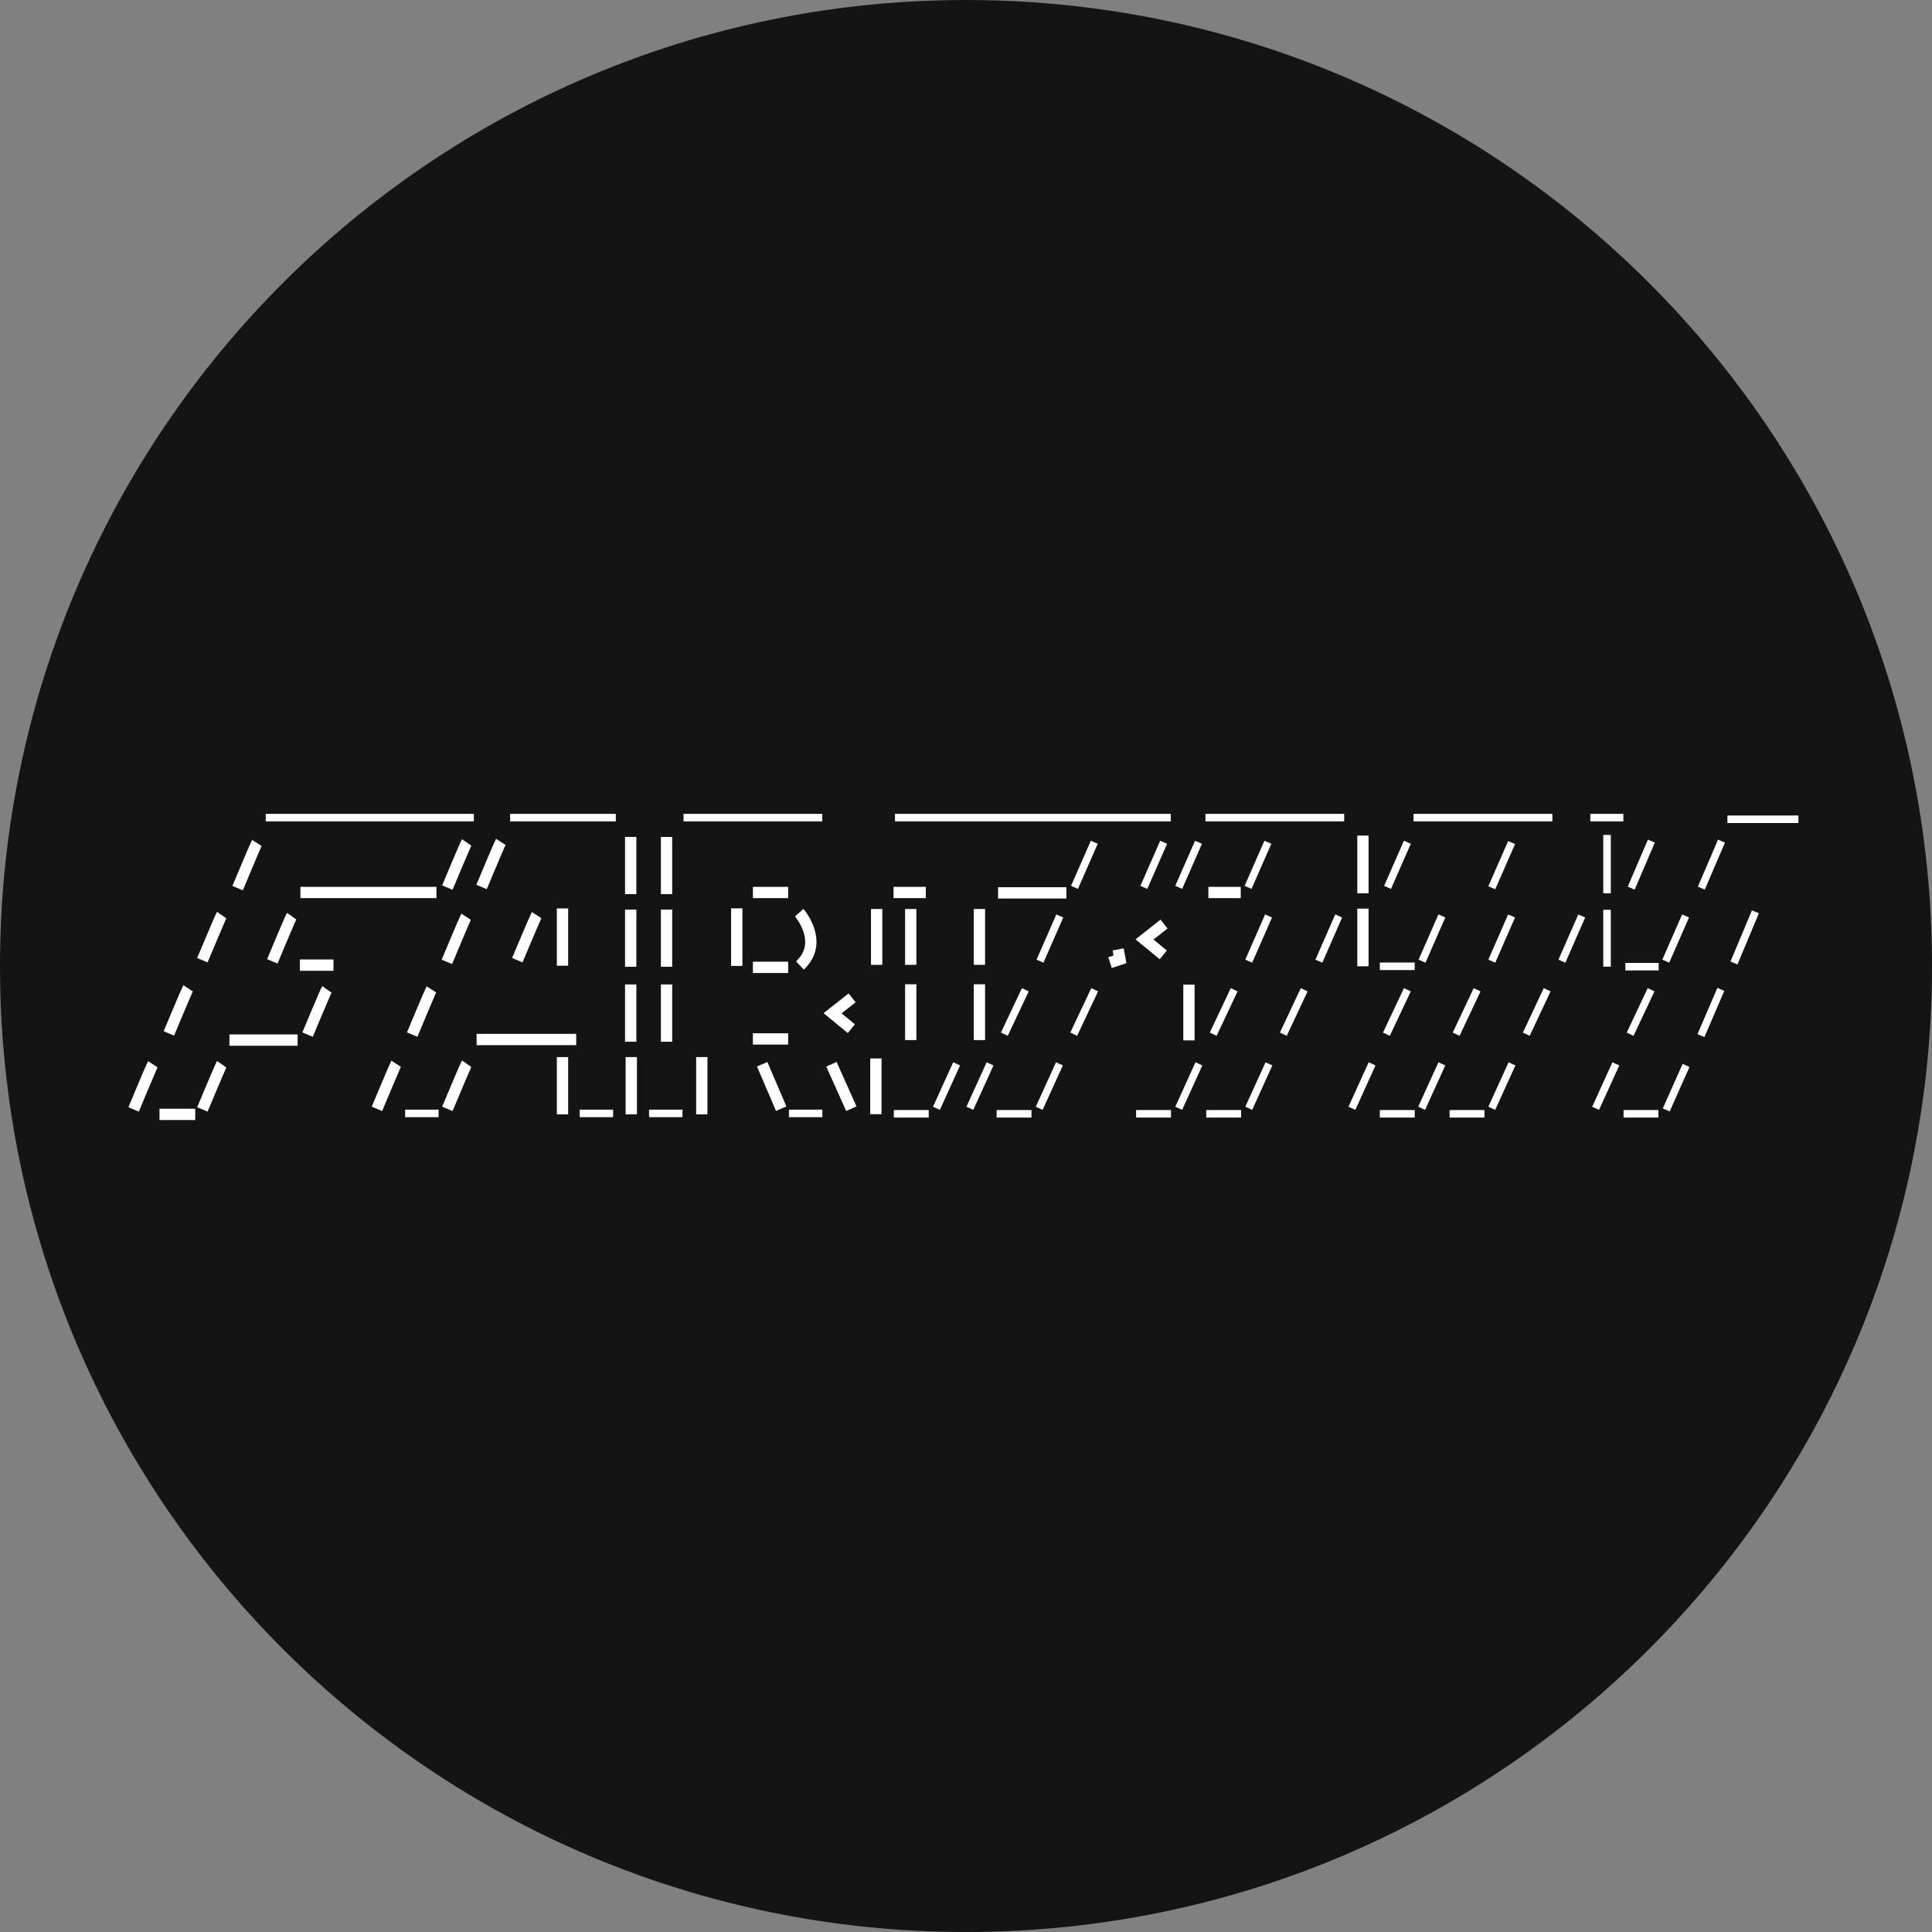 <svg width="20" height="20" viewBox="0 0 20 20" fill="none" xmlns="http://www.w3.org/2000/svg">
<rect x="0" y="0" width="20" height="20" fill="#808080" stroke="none"/>
<g clip-path="url(#clip0_16612_104255)">
<path d="M10 20C15.523 20 20 15.523 20 10C20 4.477 15.523 0 10 0C4.477 0 0 4.477 0 10C0 15.523 4.477 20 10 20Z" fill="#141414"/>
<path d="M2.751 8.464H4.905" stroke="white" stroke-width="0.078" stroke-miterlimit="10"/>
<path d="M5.281 8.464H6.375" stroke="white" stroke-width="0.078" stroke-miterlimit="10"/>
<path d="M7.076 8.464H8.512" stroke="white" stroke-width="0.078" stroke-miterlimit="10"/>
<path d="M12.479 8.464H13.915" stroke="white" stroke-width="0.078" stroke-miterlimit="10"/>
<path d="M14.633 8.464H16.07" stroke="white" stroke-width="0.078" stroke-miterlimit="10"/>
<path d="M9.265 8.464H12.12" stroke="white" stroke-width="0.078" stroke-miterlimit="10"/>
<path d="M16.463 8.464H16.805" stroke="white" stroke-width="0.078" stroke-miterlimit="10"/>
<path d="M17.882 8.481H18.617" stroke="white" stroke-width="0.078" stroke-miterlimit="10"/>
<path d="M18.172 9.439L17.95 9.969" stroke="white" stroke-width="0.078" stroke-miterlimit="10"/>
<path d="M17.814 10.242L17.608 10.721" stroke="white" stroke-width="0.078" stroke-miterlimit="10"/>
<path d="M17.249 11.49L17.454 11.029" stroke="white" stroke-width="0.078" stroke-miterlimit="10"/>
<path d="M17.168 11.53H16.807" stroke="white" stroke-width="0.078" stroke-miterlimit="10"/>
<path d="M15.367 11.53H15.006" stroke="white" stroke-width="0.078" stroke-miterlimit="10"/>
<path d="M14.645 11.53H14.284" stroke="white" stroke-width="0.078" stroke-miterlimit="10"/>
<path d="M12.848 11.53H12.487" stroke="white" stroke-width="0.078" stroke-miterlimit="10"/>
<path d="M14.645 10.003H14.284" stroke="white" stroke-width="0.078" stroke-miterlimit="10"/>
<path d="M16.518 11.473L16.727 11.013" stroke="white" stroke-width="0.078" stroke-miterlimit="10"/>
<path d="M16.875 10.706L17.092 10.246" stroke="white" stroke-width="0.078" stroke-miterlimit="10"/>
<path d="M17.244 9.95L17.449 9.482" stroke="white" stroke-width="0.078" stroke-miterlimit="10"/>
<path d="M15.443 11.473L15.652 11.013" stroke="white" stroke-width="0.078" stroke-miterlimit="10"/>
<path d="M15.8 10.706L16.016 10.246" stroke="white" stroke-width="0.078" stroke-miterlimit="10"/>
<path d="M16.169 9.95L16.374 9.482" stroke="white" stroke-width="0.078" stroke-miterlimit="10"/>
<path d="M14.717 11.473L14.926 11.013" stroke="white" stroke-width="0.078" stroke-miterlimit="10"/>
<path d="M15.074 10.706L15.291 10.246" stroke="white" stroke-width="0.078" stroke-miterlimit="10"/>
<path d="M15.443 9.95L15.648 9.482" stroke="white" stroke-width="0.078" stroke-miterlimit="10"/>
<path d="M15.443 9.19L15.648 8.722" stroke="white" stroke-width="0.078" stroke-miterlimit="10"/>
<path d="M14.364 9.186L14.569 8.719" stroke="white" stroke-width="0.078" stroke-miterlimit="10"/>
<path d="M12.92 9.186L13.125 8.719" stroke="white" stroke-width="0.078" stroke-miterlimit="10"/>
<path d="M12.202 9.186L12.407 8.719" stroke="white" stroke-width="0.078" stroke-miterlimit="10"/>
<path d="M11.841 9.186L12.046 8.719" stroke="white" stroke-width="0.078" stroke-miterlimit="10"/>
<path d="M11.123 9.186L11.328 8.719" stroke="white" stroke-width="0.078" stroke-miterlimit="10"/>
<path d="M13.995 11.473L14.204 11.013" stroke="white" stroke-width="0.078" stroke-miterlimit="10"/>
<path d="M14.352 10.706L14.569 10.246" stroke="white" stroke-width="0.078" stroke-miterlimit="10"/>
<path d="M14.721 9.95L14.926 9.482" stroke="white" stroke-width="0.078" stroke-miterlimit="10"/>
<path d="M12.927 11.473L13.136 11.013" stroke="white" stroke-width="0.078" stroke-miterlimit="10"/>
<path d="M13.285 10.706L13.501 10.246" stroke="white" stroke-width="0.078" stroke-miterlimit="10"/>
<path d="M13.653 9.95L13.858 9.482" stroke="white" stroke-width="0.078" stroke-miterlimit="10"/>
<path d="M12.122 11.53H11.761" stroke="white" stroke-width="0.078" stroke-miterlimit="10"/>
<path d="M12.202 11.473L12.411 11.013" stroke="white" stroke-width="0.078" stroke-miterlimit="10"/>
<path d="M12.559 10.706L12.776 10.246" stroke="white" stroke-width="0.078" stroke-miterlimit="10"/>
<path d="M10.678 11.53H10.317" stroke="white" stroke-width="0.078" stroke-miterlimit="10"/>
<path d="M10.758 11.473L10.967 11.013" stroke="white" stroke-width="0.078" stroke-miterlimit="10"/>
<path d="M9.614 11.53H9.253" stroke="white" stroke-width="0.078" stroke-miterlimit="10"/>
<path d="M9.694 11.473L9.903 11.013" stroke="white" stroke-width="0.078" stroke-miterlimit="10"/>
<path d="M11.115 10.706L11.332 10.246" stroke="white" stroke-width="0.078" stroke-miterlimit="10"/>
<path d="M12.927 9.95L13.132 9.482" stroke="white" stroke-width="0.078" stroke-miterlimit="10"/>
<path d="M10.04 11.473L10.249 11.013" stroke="white" stroke-width="0.078" stroke-miterlimit="10"/>
<path d="M10.397 10.706L10.614 10.246" stroke="white" stroke-width="0.078" stroke-miterlimit="10"/>
<path d="M10.766 9.95L10.971 9.482" stroke="white" stroke-width="0.078" stroke-miterlimit="10"/>
<path d="M17.821 8.707L17.612 9.194" stroke="white" stroke-width="0.078" stroke-miterlimit="10"/>
<path d="M17.095 8.707L16.886 9.194" stroke="white" stroke-width="0.078" stroke-miterlimit="10"/>
<path d="M17.171 10.007H16.826" stroke="white" stroke-width="0.078" stroke-miterlimit="10"/>
<path d="M16.636 10.007V9.418" stroke="white" stroke-width="0.078" stroke-miterlimit="10"/>
<path d="M16.636 9.247V8.643" stroke="white" stroke-width="0.078" stroke-miterlimit="10"/>
<path d="M14.109 8.65V9.247" stroke="white" stroke-width="0.117" stroke-miterlimit="10"/>
<path d="M14.109 9.406V10.003" stroke="white" stroke-width="0.117" stroke-miterlimit="10"/>
<path d="M12.844 9.239H12.509" stroke="white" stroke-width="0.117" stroke-miterlimit="10"/>
<path d="M9.584 9.239H9.25" stroke="white" stroke-width="0.117" stroke-miterlimit="10"/>
<path d="M11.039 9.243H10.332" stroke="white" stroke-width="0.117" stroke-miterlimit="10"/>
<path d="M12.05 9.566L11.848 9.725L12.042 9.885" stroke="white" stroke-width="0.117" stroke-miterlimit="10"/>
<path d="M8.821 10.33L8.619 10.489L8.813 10.649" stroke="white" stroke-width="0.117" stroke-miterlimit="10"/>
<path d="M11.575 9.828L11.594 9.931L11.491 9.965" stroke="white" stroke-width="0.117" stroke-miterlimit="10"/>
<path d="M12.308 10.193V10.77" stroke="white" stroke-width="0.117" stroke-miterlimit="10"/>
<path d="M10.139 9.41V9.988" stroke="white" stroke-width="0.117" stroke-miterlimit="10"/>
<path d="M10.139 10.189V10.767" stroke="white" stroke-width="0.117" stroke-miterlimit="10"/>
<path d="M9.428 9.41V9.988" stroke="white" stroke-width="0.117" stroke-miterlimit="10"/>
<path d="M9.075 9.41V9.988" stroke="white" stroke-width="0.117" stroke-miterlimit="10"/>
<path d="M9.428 10.189V10.767" stroke="white" stroke-width="0.117" stroke-miterlimit="10"/>
<path d="M9.067 10.957V11.534" stroke="white" stroke-width="0.117" stroke-miterlimit="10"/>
<path d="M8.607 11.017L8.813 11.477" stroke="white" stroke-width="0.117" stroke-miterlimit="10"/>
<path d="M7.89 11.017L8.087 11.477" stroke="white" stroke-width="0.117" stroke-miterlimit="10"/>
<path d="M8.167 11.526H8.513" stroke="white" stroke-width="0.078" stroke-miterlimit="10"/>
<path d="M6.719 11.526H7.065" stroke="white" stroke-width="0.078" stroke-miterlimit="10"/>
<path d="M6.001 11.526H6.347" stroke="white" stroke-width="0.078" stroke-miterlimit="10"/>
<path d="M4.194 11.526H4.54" stroke="white" stroke-width="0.078" stroke-miterlimit="10"/>
<path d="M8.159 10.755H7.794" stroke="white" stroke-width="0.117" stroke-miterlimit="10"/>
<path d="M8.159 10.014H7.794" stroke="white" stroke-width="0.117" stroke-miterlimit="10"/>
<path d="M8.159 9.239H7.794" stroke="white" stroke-width="0.117" stroke-miterlimit="10"/>
<path d="M7.627 9.403V9.999" stroke="white" stroke-width="0.117" stroke-miterlimit="10"/>
<path d="M8.273 9.448C8.273 9.448 8.539 9.752 8.281 9.995" stroke="white" stroke-width="0.117" stroke-miterlimit="10"/>
<path d="M6.9 8.664V9.256" stroke="white" stroke-width="0.117" stroke-miterlimit="10"/>
<path d="M6.9 9.416V10.008" stroke="white" stroke-width="0.117" stroke-miterlimit="10"/>
<path d="M6.9 10.191V10.784" stroke="white" stroke-width="0.117" stroke-miterlimit="10"/>
<path d="M7.265 10.943V11.536" stroke="white" stroke-width="0.117" stroke-miterlimit="10"/>
<path d="M6.529 8.664V9.256" stroke="white" stroke-width="0.117" stroke-miterlimit="10"/>
<path d="M6.529 9.416V10.008" stroke="white" stroke-width="0.117" stroke-miterlimit="10"/>
<path d="M6.529 10.191V10.784" stroke="white" stroke-width="0.117" stroke-miterlimit="10"/>
<path d="M6.535 10.943V11.536" stroke="white" stroke-width="0.117" stroke-miterlimit="10"/>
<path d="M5.823 10.943V11.536" stroke="white" stroke-width="0.117" stroke-miterlimit="10"/>
<path d="M5.823 9.404V9.997" stroke="white" stroke-width="0.117" stroke-miterlimit="10"/>
<path d="M5.965 10.761H4.934" stroke="white" stroke-width="0.117" stroke-miterlimit="10"/>
<path d="M5.555 9.473C5.544 9.49 5.355 9.94 5.355 9.94" stroke="white" stroke-width="0.117" stroke-miterlimit="10"/>
<path d="M5.184 8.715C5.173 8.732 4.985 9.182 4.985 9.182" stroke="white" stroke-width="0.117" stroke-miterlimit="10"/>
<path d="M4.825 9.49C4.814 9.507 4.626 9.957 4.626 9.957" stroke="white" stroke-width="0.117" stroke-miterlimit="10"/>
<path d="M4.466 10.242C4.455 10.259 4.267 10.71 4.267 10.71" stroke="white" stroke-width="0.117" stroke-miterlimit="10"/>
<path d="M4.831 8.721C4.819 8.738 4.631 9.188 4.631 9.188" stroke="white" stroke-width="0.117" stroke-miterlimit="10"/>
<path d="M3.384 10.242C3.372 10.259 3.184 10.71 3.184 10.71" stroke="white" stroke-width="0.117" stroke-miterlimit="10"/>
<path d="M3.019 9.484C3.007 9.501 2.819 9.952 2.819 9.952" stroke="white" stroke-width="0.117" stroke-miterlimit="10"/>
<path d="M2.295 11.017C2.283 11.034 2.095 11.485 2.095 11.485" stroke="white" stroke-width="0.117" stroke-miterlimit="10"/>
<path d="M1.582 11.017C1.571 11.034 1.383 11.485 1.383 11.485" stroke="white" stroke-width="0.117" stroke-miterlimit="10"/>
<path d="M1.947 10.231C1.936 10.248 1.748 10.698 1.748 10.698" stroke="white" stroke-width="0.117" stroke-miterlimit="10"/>
<path d="M2.295 9.473C2.283 9.49 2.095 9.94 2.095 9.94" stroke="white" stroke-width="0.117" stroke-miterlimit="10"/>
<path d="M2.659 8.726C2.648 8.743 2.46 9.194 2.46 9.194" stroke="white" stroke-width="0.117" stroke-miterlimit="10"/>
<path d="M4.101 11.012C4.09 11.029 3.902 11.479 3.902 11.479" stroke="white" stroke-width="0.117" stroke-miterlimit="10"/>
<path d="M4.831 11.012C4.819 11.029 4.631 11.479 4.631 11.479" stroke="white" stroke-width="0.117" stroke-miterlimit="10"/>
<path d="M4.518 9.239H3.11" stroke="white" stroke-width="0.117" stroke-miterlimit="10"/>
<path d="M3.452 9.991H3.104" stroke="white" stroke-width="0.117" stroke-miterlimit="10"/>
<path d="M3.081 10.767H2.375" stroke="white" stroke-width="0.117" stroke-miterlimit="10"/>
<path d="M2.021 11.536H1.651" stroke="white" stroke-width="0.117" stroke-miterlimit="10"/>
</g>
<defs>
<clipPath id="clip0_16612_104255">
<rect width="20" height="20" fill="white"/>
</clipPath>
</defs>
</svg>
